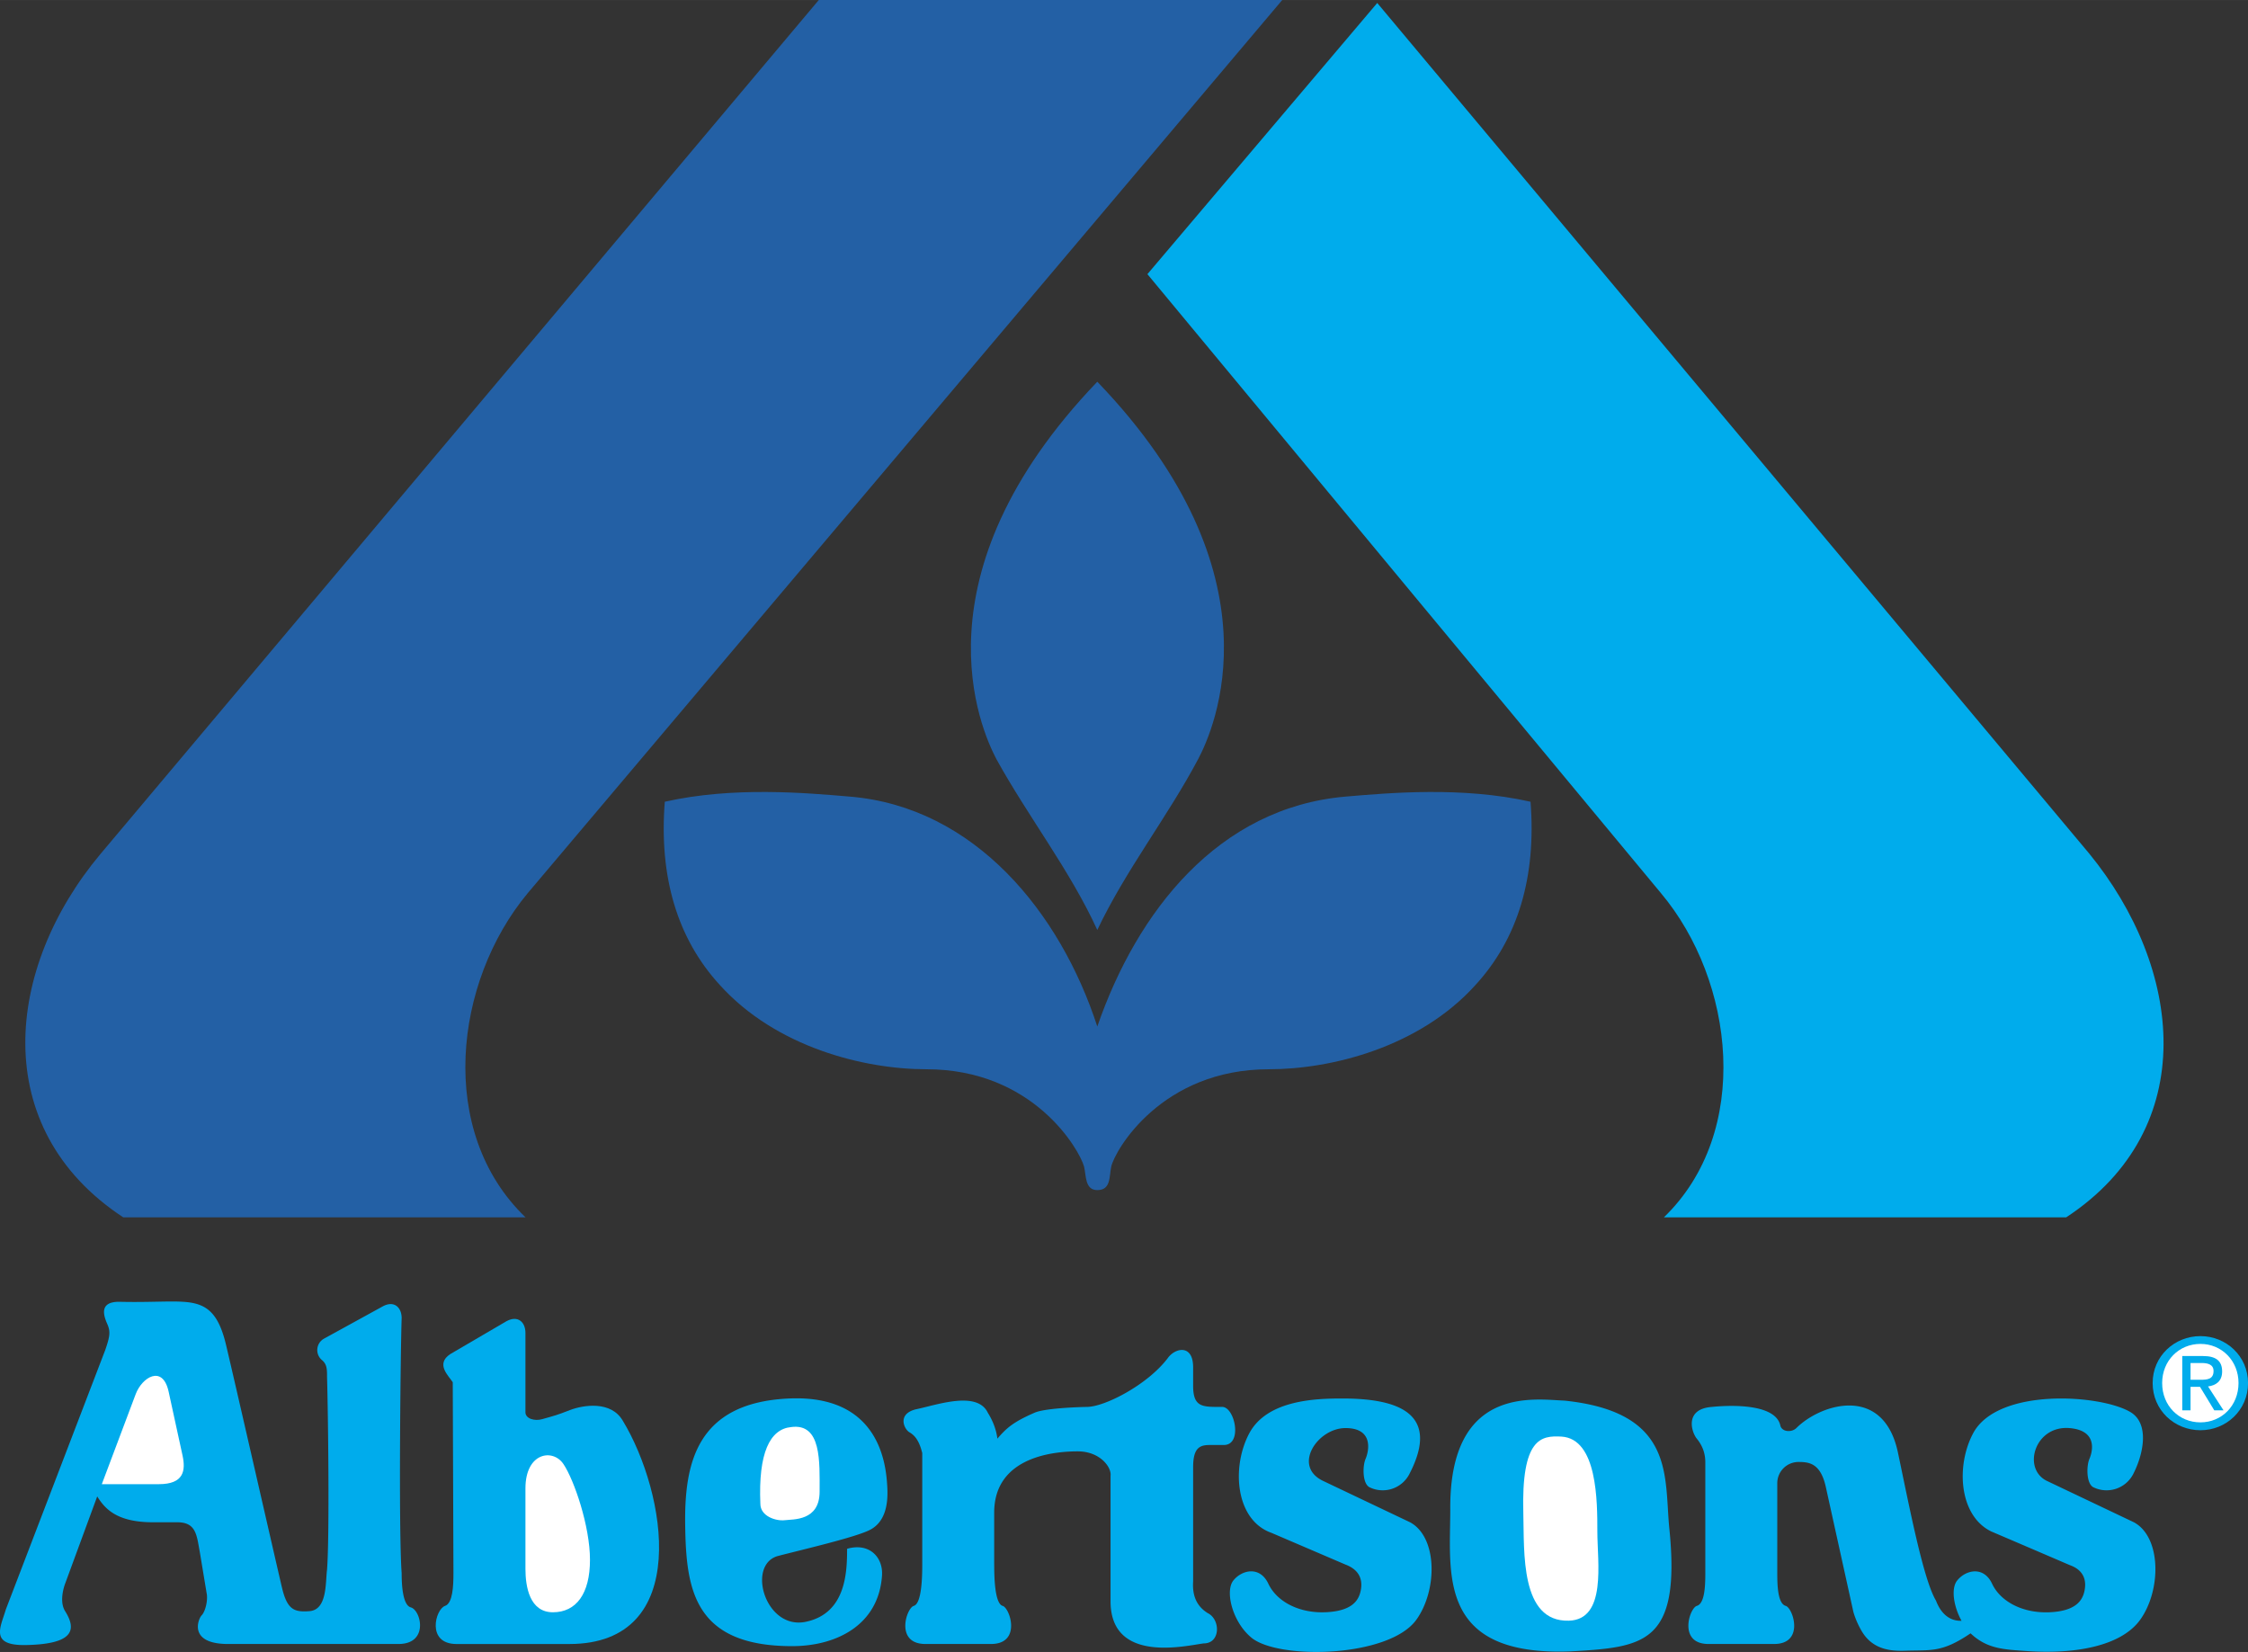 <svg xmlns="http://www.w3.org/2000/svg" width="2500" height="1837" viewBox="0 0 65.445 48.088"><rect x="0" y="0" width="65.445" height="48.088" fill="#333333" stroke="none"/><path d="M2.923 24.861L23.837 0h13.492L15.364 25.998c-2.145 2.574-2.66 6.949-.064 9.438H3.588C-.359 32.84.155 28.164 2.923 24.861z" fill="#2360a5"/><path d="M60.152 35.436H48.44c2.574-2.488 2.059-6.885-.086-9.438 0 0-13.729-16.538-14.95-18.018L40.095.086 60.817 24.84c2.724 3.324 3.282 8-.665 10.596z" fill="#00acec"/><path d="M42.948 28.68c-1.629 1.801-4.183 2.445-6.005 2.445-3.132 0-4.483 2.359-4.591 2.83-.064.279 0 .688-.407.688-.365 0-.322-.43-.386-.688-.129-.471-1.459-2.83-4.59-2.83-1.824 0-4.376-.645-6.006-2.445-1.245-1.352-1.781-3.154-1.609-5.342 1.995-.45 4.119-.257 5.383-.15 3.647.3 6.135 3.388 7.208 6.693 1.158-3.348 3.518-6.372 7.229-6.693 1.266-.107 3.39-.3 5.384.15.171 2.187-.365 3.99-1.61 5.342z" fill="#2360a5"/><path d="M34.883 22.094c-.899 1.695-2.102 3.218-2.938 4.976-.794-1.736-2.017-3.303-2.939-4.976-.45-.858-2.467-5.341 2.939-10.983 5.427 5.642 3.389 10.125 2.938 10.983z" fill="#2360a5"/><path d="M62.669 40.26c0-.787.639-1.367 1.392-1.367.746 0 1.385.58 1.385 1.367 0 .793-.639 1.373-1.385 1.373-.753 0-1.392-.58-1.392-1.373z" fill="#00acec"/><path d="M64.061 41.404c.619 0 1.108-.486 1.108-1.145 0-.65-.489-1.139-1.108-1.139-.627 0-1.115.488-1.115 1.139-.001.659.488 1.145 1.115 1.145z" fill="#fff"/><path d="M63.771 41.053h-.24v-1.58h.603c.372 0 .558.137.558.449 0 .283-.178.406-.41.436l.45.695h-.269l-.416-.684h-.275v.684h-.001z" fill="#00acec"/><path d="M64.058 40.164c.202 0 .384-.014.384-.256 0-.195-.178-.232-.346-.232h-.324v.488h.286z" fill="#fff"/><path d="M11.601 47.855H6.693c-1.245.021-.916-.74-.824-.832.093-.092.176-.369.155-.596l-.206-1.242c-.092-.494-.102-.873-.657-.873h-.705c-1.052 0-1.397-.387-1.626-.752l-.933 2.537c-.037.096-.176.526-.001.803.369.586.184.959-1.14.986-1.069.02-.739-.516-.585-1.039l2.895-7.555c.133-.389.154-.525.062-.74-.093-.215-.277-.658.338-.658.843.021 1.434-.027 1.859 0 .651.039 1.02.271 1.253 1.244.235.98 1.479 6.438 1.633 7.084.153.643.361.709.792.678.529-.035.469-.832.518-1.207.077-1.002.03-4.621 0-5.617 0-.215 0-.367-.154-.49a.38.38 0 0 1 .062-.617l1.709-.939c.338-.186.555.031.555.338-.031.863-.092 6.16 0 7.426 0 .367.035.932.267.996.298.081.533 1.065-.359 1.065z" fill="#00acec"/><path d="M2.964 43.203h1.662c.731 0 .781-.4.689-.83l-.407-1.869c-.176-.789-.776-.412-.96.084l-.984 2.615z" fill="#fff"/><path d="M57.368 47.545c-.832.566-1.147.482-1.886.506-.414.014-.952-.018-1.278-.562a2.511 2.511 0 0 1-.245-.557l-.802-3.635c-.153-.709-.492-.74-.8-.74a.618.618 0 0 0-.616.617v2.619c0 .367.015.887.246.953.215.062.554 1.109-.339 1.109h-1.91c-.893 0-.554-1.047-.339-1.109.231-.066.247-.586.247-.953v-3.205c.004-.27-.077-.5-.247-.709-.154-.186-.37-.861.431-.924.586-.061 1.88-.092 2.003.555.062.184.339.184.462.061.717-.715 2.538-1.273 2.958.709.338 1.602.739 3.697 1.108 4.312.091.242.3.602.744.588-.245-.445-.303-.955-.127-1.172.246-.309.77-.432 1.016.092s.895.863 1.664.832.955-.34 1.018-.586c.061-.246.061-.615-.42-.787-1.187-.51-2.275-.975-2.285-.979-.94-.457-1.032-1.91-.53-2.855.714-1.346 3.737-1.135 4.59-.615.554.34.37 1.232.062 1.818a.873.873 0 0 1-1.141.369c-.215-.094-.215-.617-.123-.832.093-.215.245-.828-.585-.895-1.011-.078-1.382 1.191-.647 1.541l2.526 1.201c.801.432.801 1.973.186 2.834-.561.783-1.927 1.012-3.313.914-.648-.046-1.142-.056-1.628-.515zM45.549 40.771c3.234.338 2.896 2.217 3.05 3.727.339 3.357-.739 3.449-2.865 3.572-3.912.154-3.513-2.277-3.513-4.127-.03-3.634 2.466-3.203 3.328-3.172z" fill="#00acec"/><path d="M45.456 41.818c-.585-.031-1.171.031-1.108 2.248.03 1.109-.094 3.15 1.324 3.111 1.108-.031.831-1.695.831-2.588s0-2.71-1.047-2.771z" fill="#fff"/><path d="M39.079 40.709c1.494 0 2.919.359 1.941 2.219a.873.873 0 0 1-1.141.369c-.216-.094-.216-.617-.123-.832s.246-.895-.585-.895c-.818 0-1.558 1.113-.646 1.541l2.525 1.201c.802.432.802 1.973.186 2.834-.792 1.109-4.024 1.176-4.806.523-.556-.461-.771-1.355-.524-1.662.247-.309.77-.432 1.018.092.246.523.893.863 1.662.832.771-.031.955-.34 1.018-.586.061-.246.061-.615-.432-.801l-2.156-.924c-1.049-.369-1.172-1.91-.647-2.896.524-.984 1.971-1.015 2.71-1.015zM28.944 45.543c0 .367.015 1.137.246 1.203.215.062.554 1.109-.339 1.109h-1.91c-.893 0-.554-1.047-.339-1.109.231-.066.247-.836.247-1.203v-3.246c-.062-.246-.153-.479-.369-.602-.169-.098-.37-.555.215-.678s1.755-.541 2.063.107c.141.225.248.49.278.754.269-.312.459-.482 1.08-.754.34-.15 1.524-.17 1.524-.17.523 0 1.77-.646 2.355-1.418.216-.307.74-.414.74.264v.539c0 .641.286.615.846.615.369 0 .602 1.109.047 1.109h-.416c-.293 0-.477.092-.477.646v3.326c-.027.396.091.717.43.924.369.186.371.879-.122.879-.493.061-2.68.602-2.712-1.188v-3.693c.032-.248-.307-.709-.955-.709-.554 0-2.433.092-2.433 1.785v1.51h.001zM22.628 45.299c-.893.277-.339 2.156.832 1.91s1.201-1.447 1.201-2.125c.648-.186 1.048.246 1.017.77-.092 1.447-1.324 2.064-2.618 2.064-2.865 0-3.081-1.664-3.112-3.482-.031-1.816.308-3.604 3.019-3.727 2.711-.123 2.834 2.033 2.865 2.588.031.555-.092 1.016-.493 1.23-.4.217-2.002.586-2.711.772z" fill="#00acec"/><path d="M23.029 41.541c-.616.061-.955.754-.893 2.232 0 .369.46.508.708.479.247-.031 1.017.029 1.017-.832 0-.863.061-2.002-.832-1.879z" fill="#fff"/><path d="M13.201 45.793l-.02-5.557c-.127-.195-.506-.531-.072-.82l1.633-.955c.339-.186.555.029.555.338v2.311c0 .186.268.266.493.199.37-.105.401-.107.801-.262.401-.154 1.201-.275 1.54.309 1.265 2.082 2.039 6.5-1.558 6.5h-3.279c-.893 0-.617-1.016-.339-1.109.228-.077.246-.587.246-.954z" fill="#00acec"/><path d="M15.297 43.326v2.342c0 .523.123 1.264.8 1.264.678 0 1.079-.539 1.079-1.525 0-.984-.462-2.326-.771-2.787-.308-.464-1.108-.341-1.108.706z" fill="#fff"/></svg>
